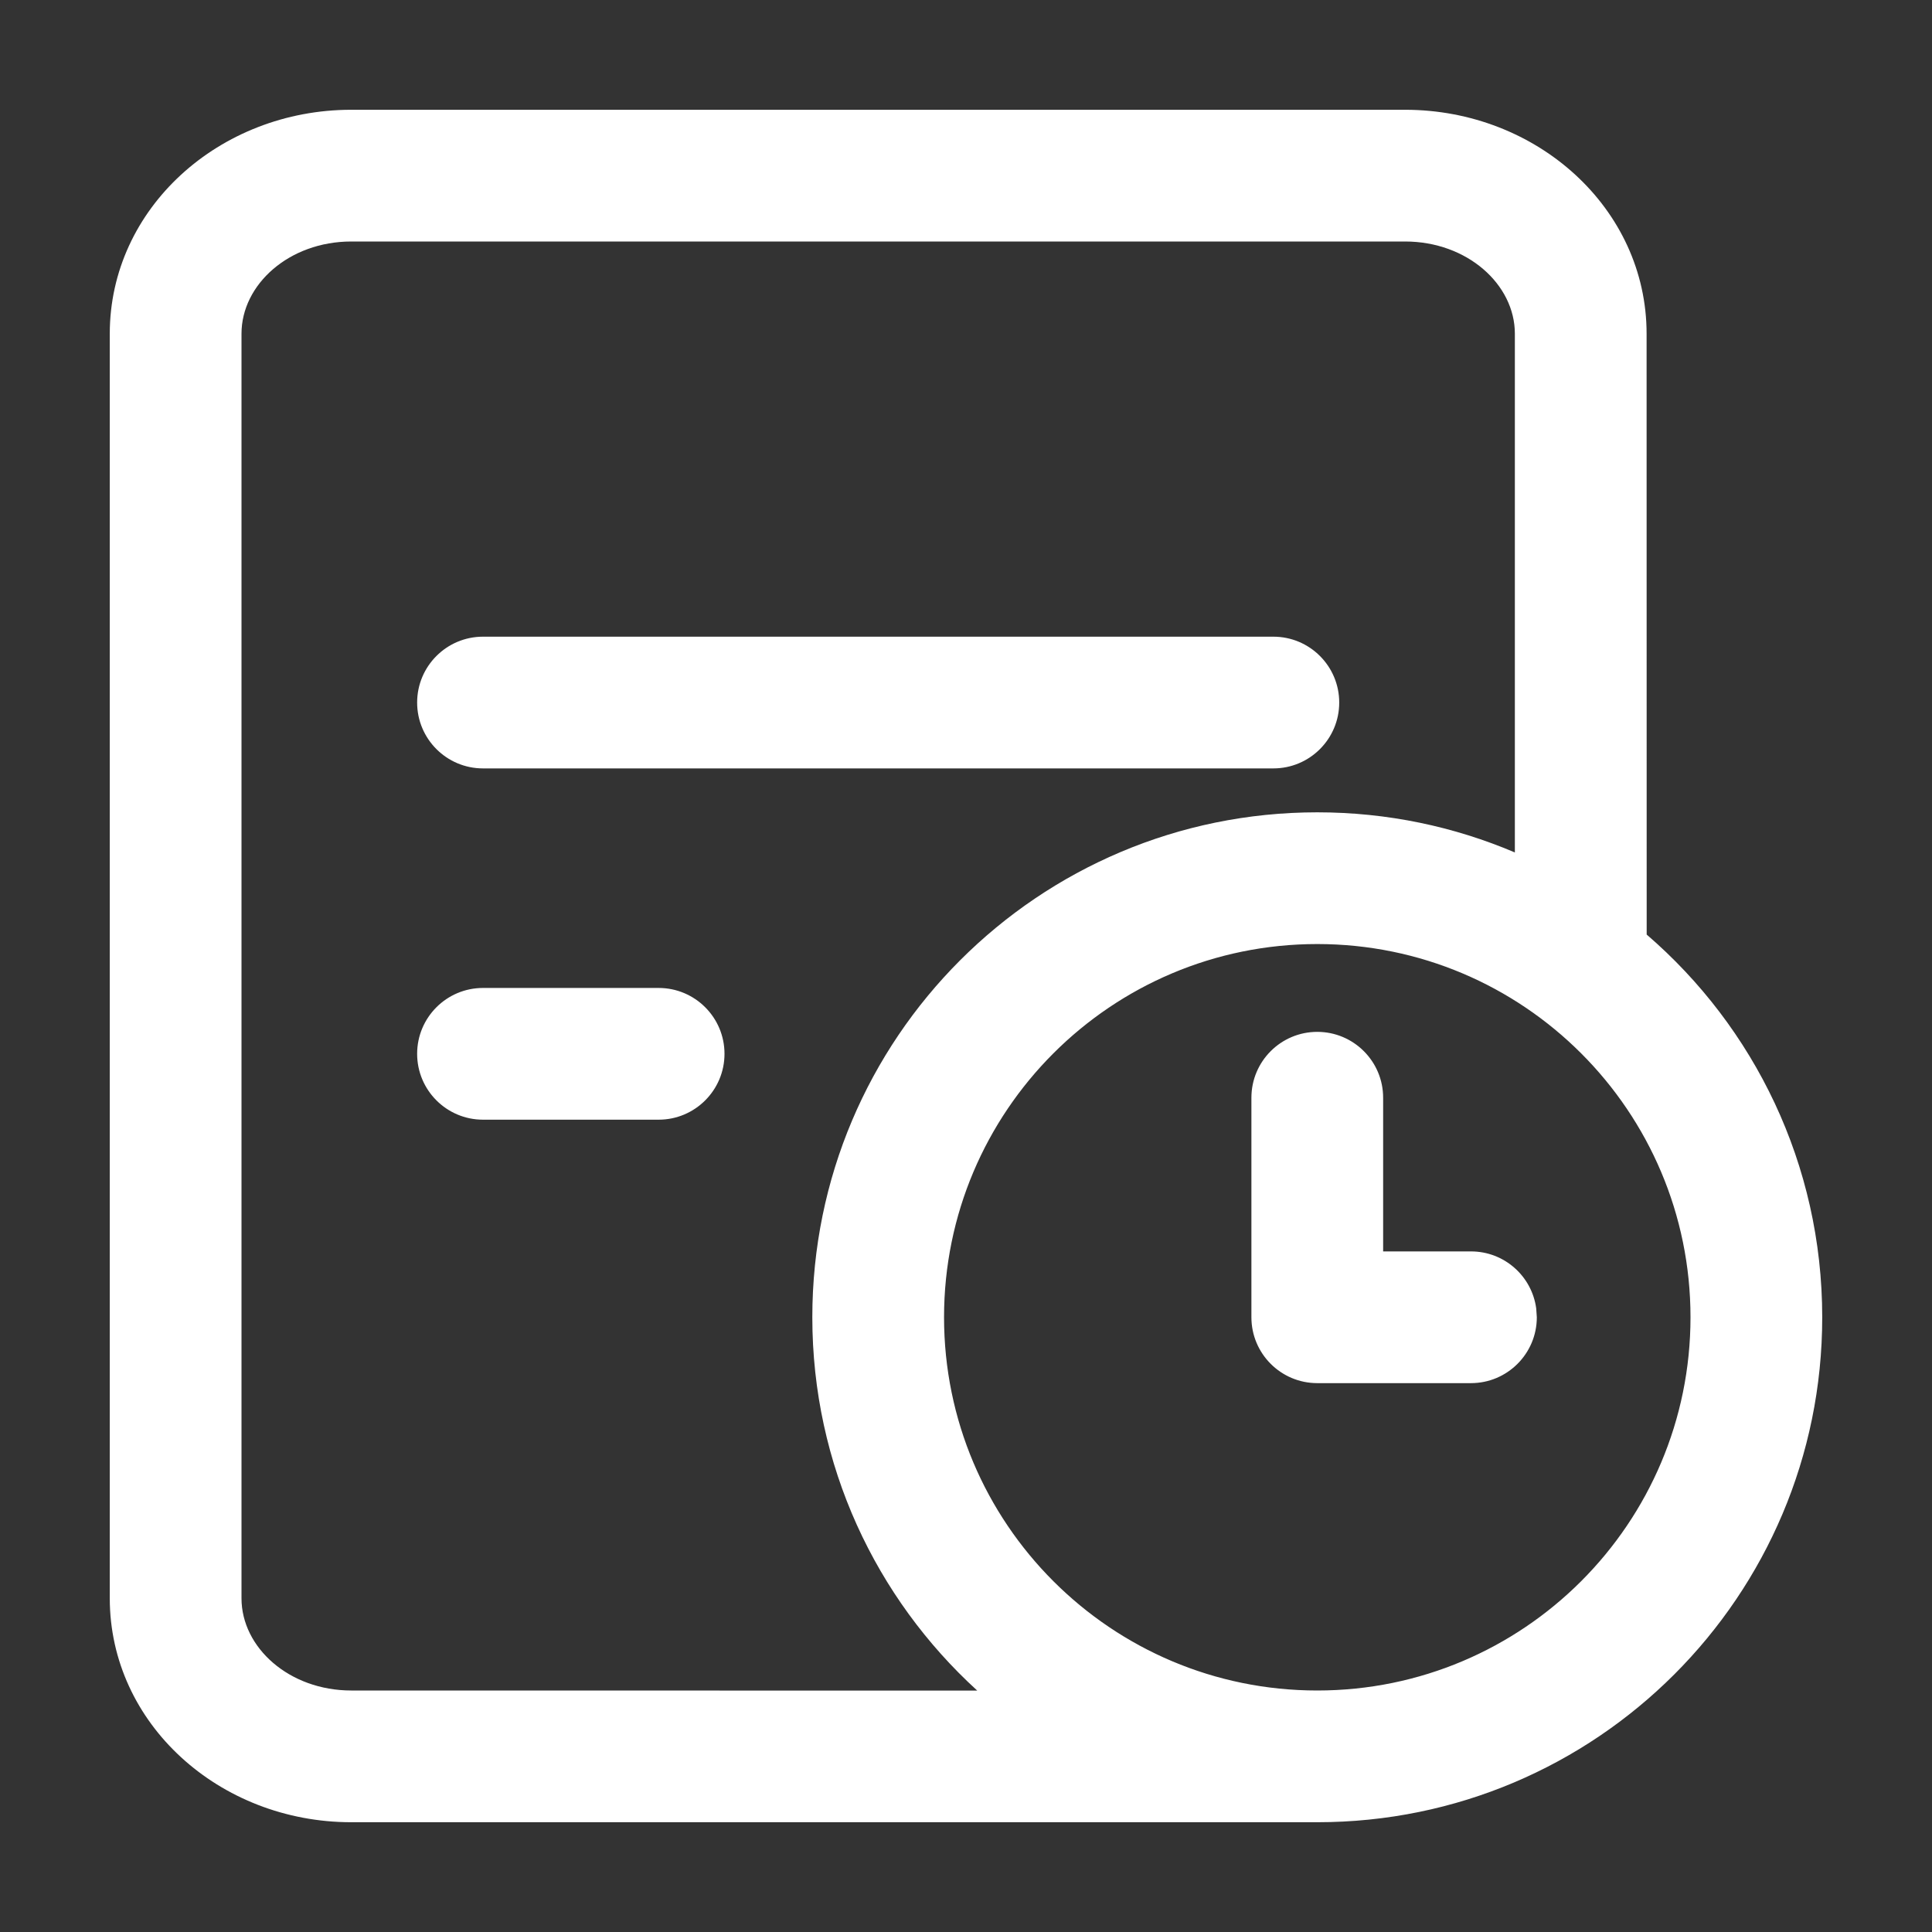 <?xml version="1.0" encoding="UTF-8"?>
<svg width="22px" height="22px" viewBox="0 0 22 22" version="1.1" xmlns="http://www.w3.org/2000/svg" xmlns:xlink="http://www.w3.org/1999/xlink">
    <rect x="0" y="0" width="22" height="22" fill="#333333" stroke="none"/>
    <title>icon_待审核_line</title>
    <g id="app" stroke="none" stroke-width="1" fill="none" fill-rule="evenodd">
        <g id="icon" transform="translate(-62, -484)" fill="#FFFFFF" fill-rule="nonzero">
            <g id="编组" transform="translate(0, 432)">
                <g id="icon_待审核_line" transform="translate(62, 52)">
                    <path d="M16,1.25 C17.502,1.25 18.75,2.373 18.75,3.8 L18.751,10.642 C19.975,11.696 20.75,13.258 20.75,15 C20.75,18.176 18.176,20.75 15,20.75 L4,20.75 C2.498,20.75 1.25,19.627 1.25,18.2 L1.25,3.8 C1.25,2.373 2.498,1.25 4,1.25 L16,1.25 Z M16,2.75 L4,2.75 C3.293,2.75 2.75,3.239 2.75,3.8 L2.75,18.2 C2.75,18.761 3.293,19.25 4,19.25 L11.128,19.251 C9.974,18.199 9.25,16.684 9.25,15 C9.25,11.824 11.824,9.25 15,9.25 C15.799,9.25 16.559,9.413 17.25,9.707 L17.25,3.8 C17.25,3.239 16.707,2.75 16,2.75 Z M15,10.75 C12.653,10.75 10.75,12.653 10.75,15 C10.75,17.347 12.653,19.25 15,19.25 C17.347,19.25 19.25,17.347 19.25,15 C19.25,12.653 17.347,10.75 15,10.75 Z M15,11.75 C15.414,11.75 15.75,12.086 15.75,12.5 L15.75,14.25 L16.75,14.25 C17.13,14.25 17.443,14.532 17.493,14.898 L17.5,15 C17.5,15.414 17.164,15.75 16.75,15.75 L15,15.75 C14.586,15.75 14.25,15.414 14.25,15 L14.25,12.5 C14.25,12.086 14.586,11.75 15,11.75 Z M7.5,11.25 C7.914,11.25 8.25,11.586 8.25,12 C8.25,12.414 7.914,12.75 7.5,12.75 L5.5,12.75 C5.086,12.75 4.75,12.414 4.75,12 C4.75,11.586 5.086,11.25 5.5,11.25 L7.5,11.25 Z M14.5,7.25 C14.914,7.25 15.25,7.586 15.25,8 C15.25,8.414 14.914,8.75 14.5,8.75 L5.5,8.75 C5.086,8.75 4.75,8.414 4.75,8 C4.75,7.586 5.086,7.25 5.5,7.25 L14.5,7.25 Z" id="形状结合"></path>
                </g>
            </g>
        </g>
    </g>
</svg>